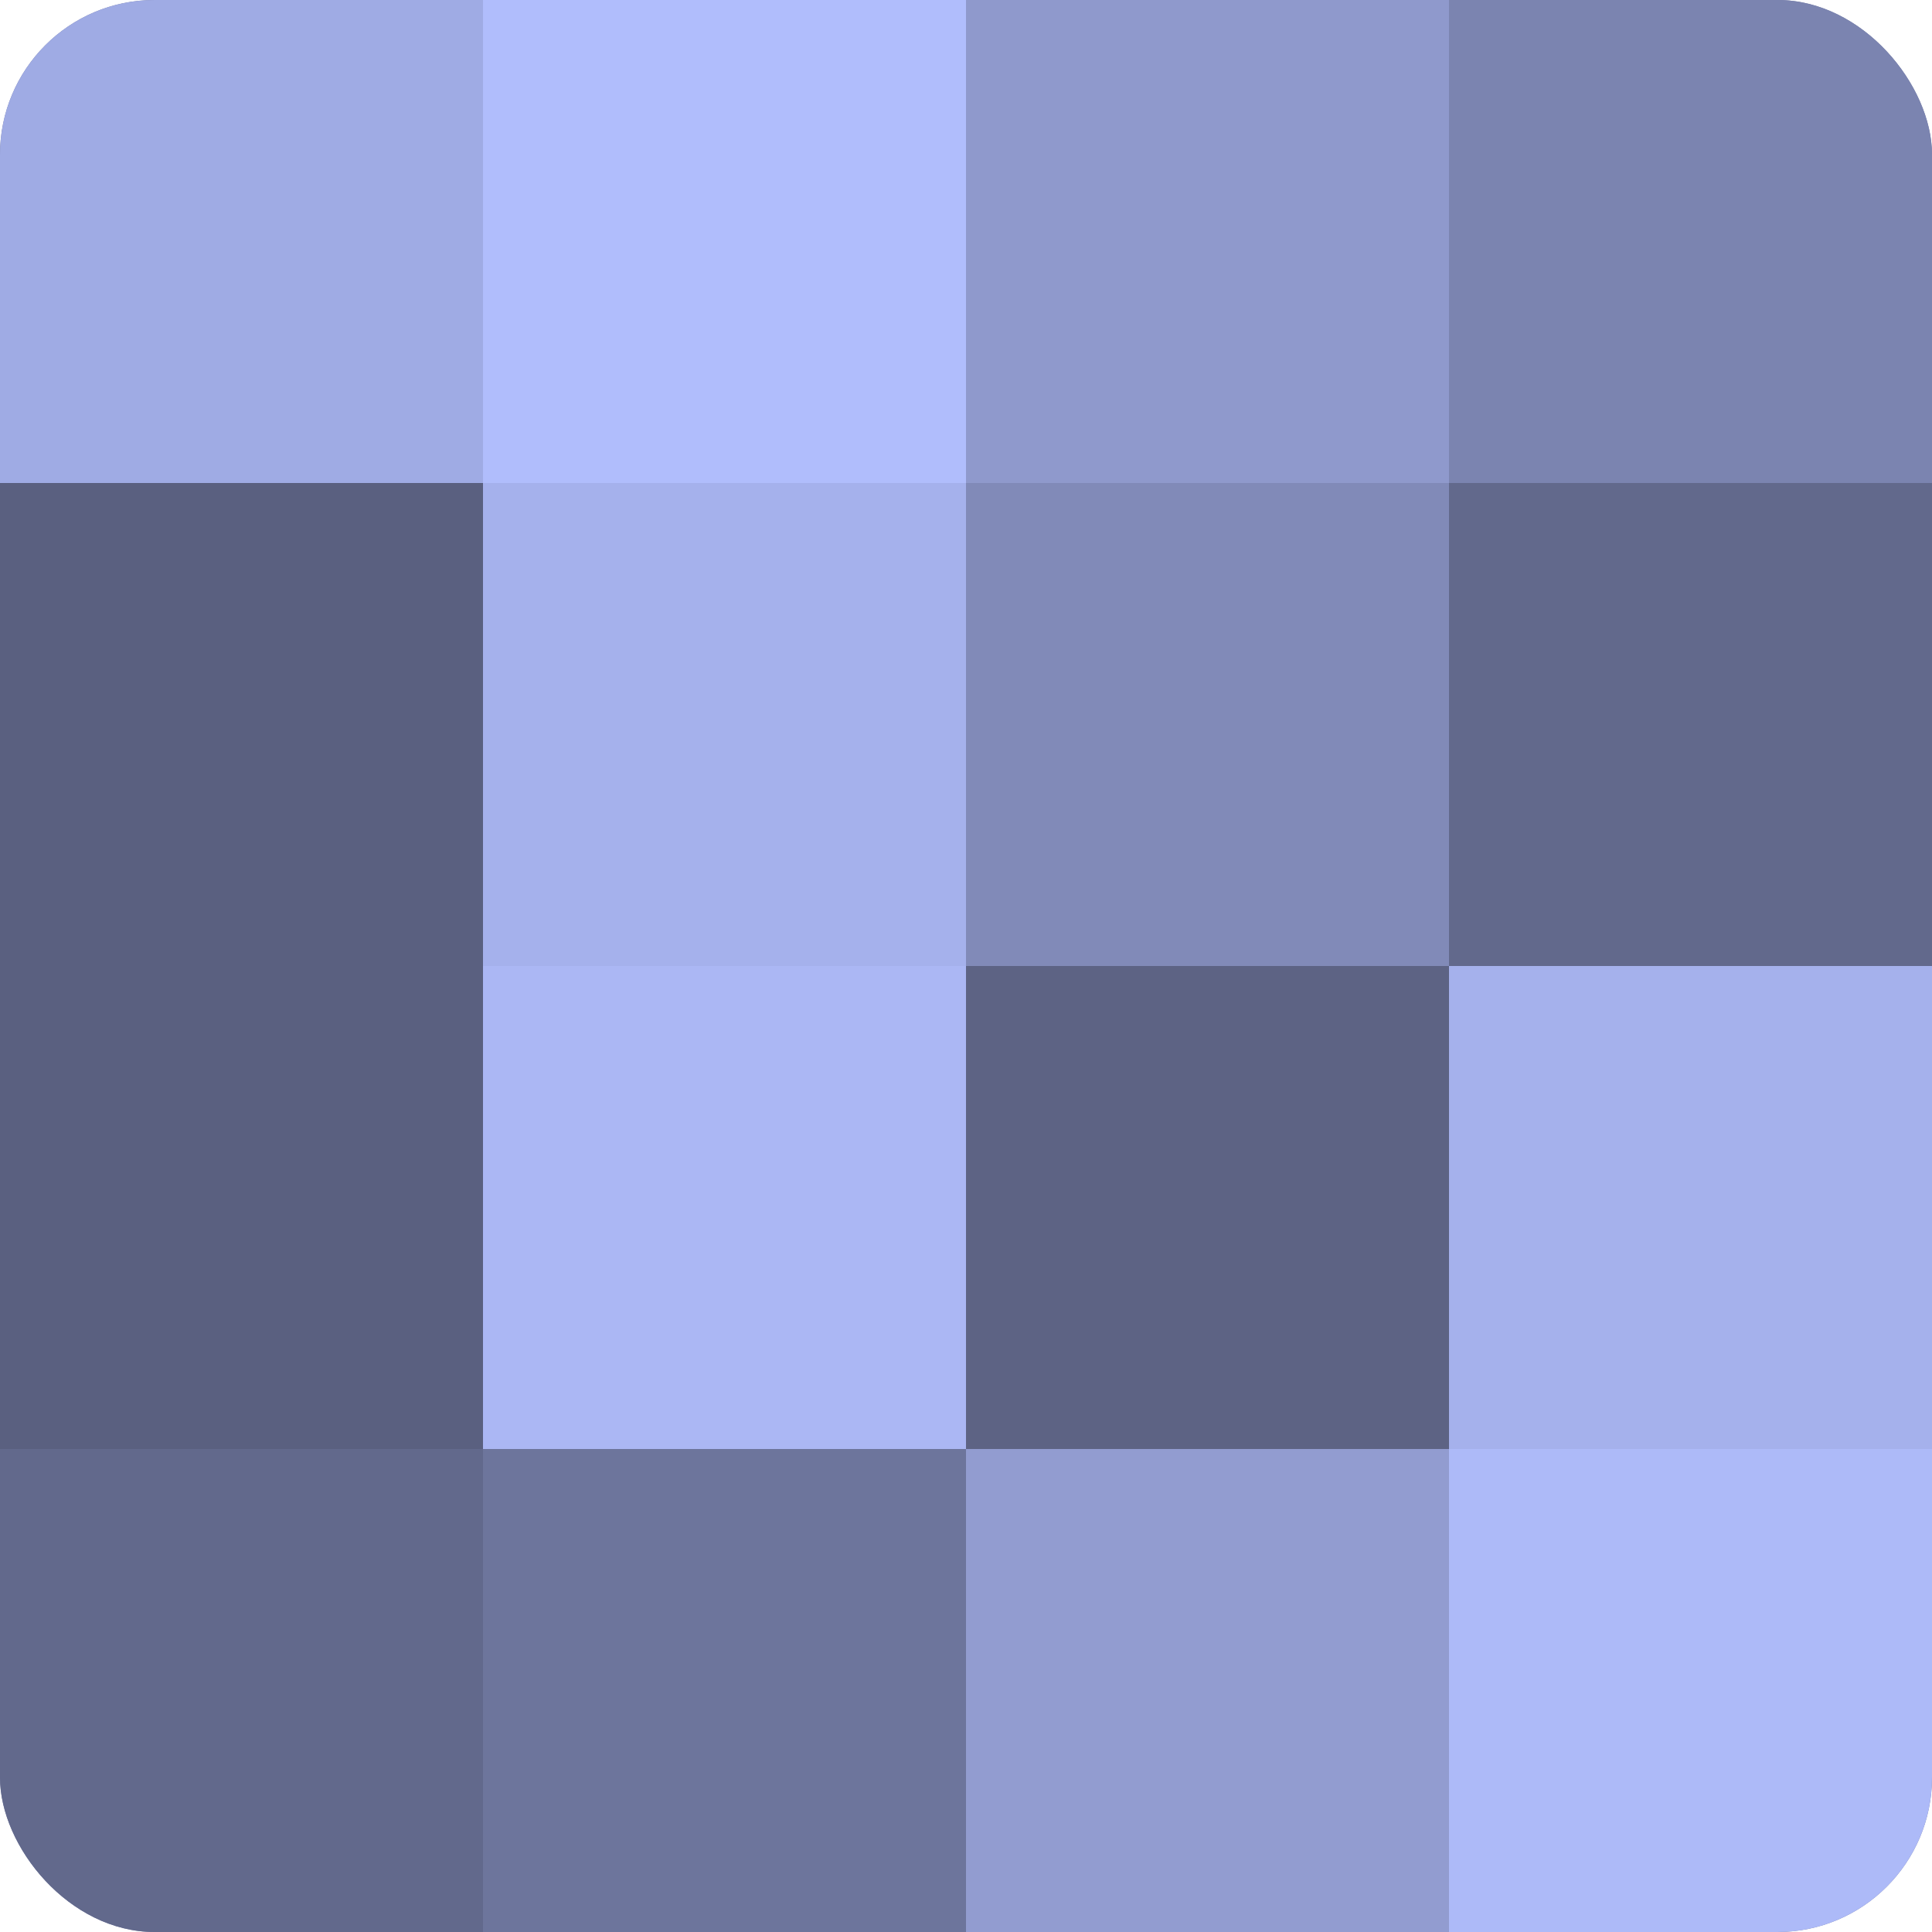 <?xml version="1.0" encoding="UTF-8"?>
<svg xmlns="http://www.w3.org/2000/svg" width="60" height="60" viewBox="0 0 100 100" preserveAspectRatio="xMidYMid meet"><defs><clipPath id="c" width="100" height="100"><rect width="100" height="100" rx="8" ry="8"/></clipPath></defs><g clip-path="url(#c)"><rect width="100" height="100" fill="#7078a0"/><rect width="25" height="25" fill="#9fabe4"/><rect y="25" width="25" height="25" fill="#5a6080"/><rect y="50" width="25" height="25" fill="#5a6080"/><rect y="75" width="25" height="25" fill="#62698c"/><rect x="25" width="25" height="25" fill="#b0bdfc"/><rect x="25" y="25" width="25" height="25" fill="#a5b1ec"/><rect x="25" y="50" width="25" height="25" fill="#abb7f4"/><rect x="25" y="75" width="25" height="25" fill="#6d759c"/><rect x="50" width="25" height="25" fill="#8f99cc"/><rect x="50" y="25" width="25" height="25" fill="#818ab8"/><rect x="50" y="50" width="25" height="25" fill="#5d6384"/><rect x="50" y="75" width="25" height="25" fill="#929cd0"/><rect x="75" width="25" height="25" fill="#7b84b0"/><rect x="75" y="25" width="25" height="25" fill="#62698c"/><rect x="75" y="50" width="25" height="25" fill="#a5b1ec"/><rect x="75" y="75" width="25" height="25" fill="#adbaf8"/></g></svg>
